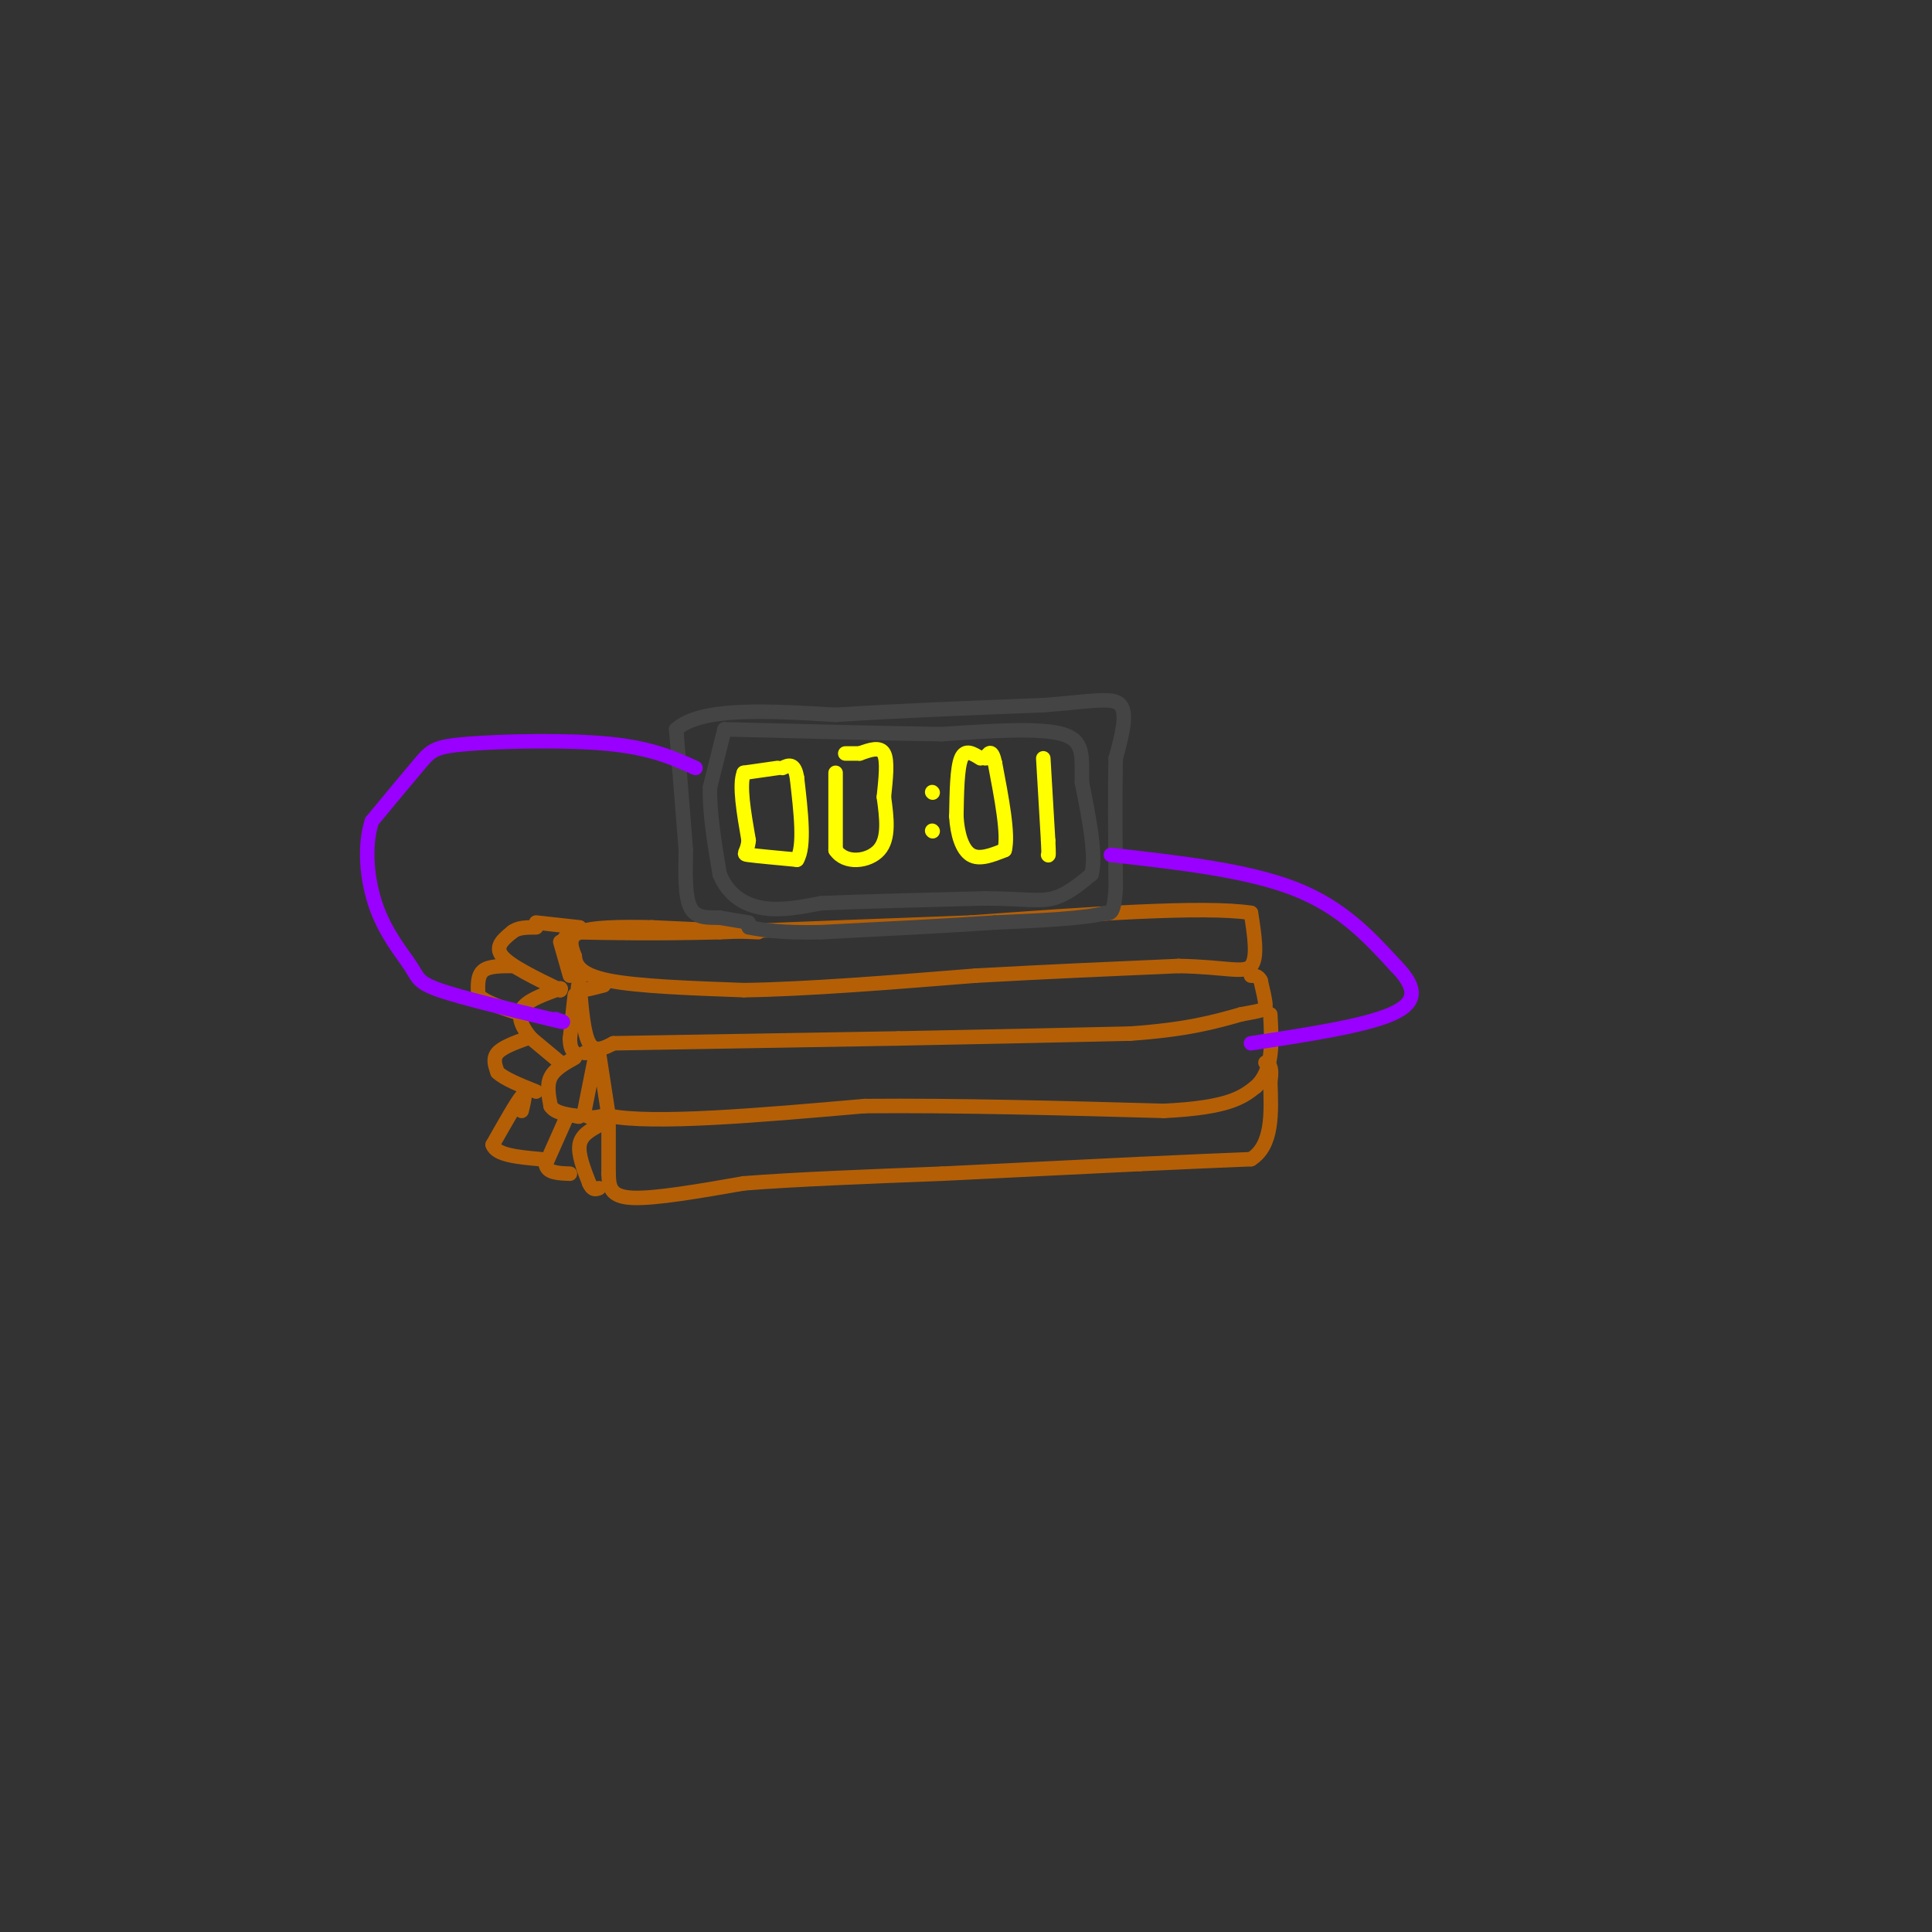 <svg viewBox='0 0 400 400' version='1.1' xmlns='http://www.w3.org/2000/svg' xmlns:xlink='http://www.w3.org/1999/xlink'><rect x="0" y="0" width="400" height="400" fill="#333333" stroke="none"/><g fill='none' stroke='rgb(180,95,6)' stroke-width='3' stroke-linecap='round' stroke-linejoin='round'><path d='M157,193c0.000,0.000 -22.000,-1.000 -22,-1'/><path d='M135,192c-6.711,-0.156 -12.489,-0.044 -15,1c-2.511,1.044 -1.756,3.022 -1,5'/><path d='M119,198c0.156,1.800 1.044,3.800 7,5c5.956,1.200 16.978,1.600 28,2'/><path d='M154,205c12.667,-0.167 30.333,-1.583 48,-3'/><path d='M202,202c15.000,-0.833 28.500,-1.417 42,-2'/><path d='M244,200c9.867,0.178 13.533,1.622 15,0c1.467,-1.622 0.733,-6.311 0,-11'/><path d='M259,189c-9.667,-1.500 -33.833,0.250 -58,2'/><path d='M201,191c-18.333,0.667 -35.167,1.333 -52,2'/><path d='M149,193c-13.667,0.333 -21.833,0.167 -30,0'/><path d='M119,193c-4.833,1.500 -1.917,5.250 1,9'/><path d='M120,202c-0.067,2.111 -0.733,2.889 0,3c0.733,0.111 2.867,-0.444 5,-1'/><path d='M120,204c0.417,5.000 0.833,10.000 2,12c1.167,2.000 3.083,1.000 5,0'/><path d='M127,216c10.667,-0.167 34.833,-0.583 59,-1'/><path d='M186,215c17.833,-0.333 32.917,-0.667 48,-1'/><path d='M234,214c11.833,-0.833 17.417,-2.417 23,-4'/><path d='M257,210c4.733,-0.844 5.067,-0.956 5,-2c-0.067,-1.044 -0.533,-3.022 -1,-5'/><path d='M261,203c-0.500,-1.000 -1.250,-1.000 -2,-1'/><path d='M124,218c0.000,0.000 2.000,13.000 2,13'/><path d='M126,231c9.167,1.833 31.083,-0.083 53,-2'/><path d='M179,229c19.167,-0.167 40.583,0.417 62,1'/><path d='M241,230c13.500,-0.667 16.250,-2.833 19,-5'/><path d='M260,225c3.667,-3.333 3.333,-9.167 3,-15'/><path d='M126,233c0.000,0.000 0.000,10.000 0,10'/><path d='M126,243c0.089,2.800 0.311,4.800 5,5c4.689,0.200 13.844,-1.400 23,-3'/><path d='M154,245c10.667,-0.833 25.833,-1.417 41,-2'/><path d='M195,243c13.667,-0.667 27.333,-1.333 41,-2'/><path d='M236,241c10.667,-0.500 16.833,-0.750 23,-1'/><path d='M259,240c4.500,-2.833 4.250,-9.417 4,-16'/><path d='M263,224c0.500,-3.333 -0.250,-3.667 -1,-4'/><path d='M116,195c0.000,0.000 2.000,7.000 2,7'/><path d='M119,206c0.000,0.000 -1.000,9.000 -1,9'/><path d='M118,215c0.000,2.000 0.500,2.500 1,3'/><path d='M123,220c0.000,0.000 -2.000,10.000 -2,10'/><path d='M121,230c0.333,1.833 2.167,1.417 4,1'/><path d='M124,233c-1.833,1.000 -3.667,2.000 -4,4c-0.333,2.000 0.833,5.000 2,8'/><path d='M122,245c0.667,1.500 1.333,1.250 2,1'/><path d='M119,219c-2.083,1.167 -4.167,2.333 -5,4c-0.833,1.667 -0.417,3.833 0,6'/><path d='M114,229c0.833,1.333 2.917,1.667 5,2'/><path d='M119,231c1.000,0.333 1.000,0.167 1,0'/><path d='M121,218c0.000,0.000 1.000,0.000 1,0'/><path d='M117,232c0.000,0.000 -4.000,9.000 -4,9'/><path d='M113,241c0.167,1.833 2.583,1.917 5,2'/><path d='M116,220c0.000,0.000 -6.000,-5.000 -6,-5'/><path d='M110,215c-1.689,-1.933 -2.911,-4.267 -2,-6c0.911,-1.733 3.956,-2.867 7,-4'/><path d='M115,205c1.333,-0.667 1.167,-0.333 1,0'/><path d='M116,205c-5.167,-2.500 -10.333,-5.000 -12,-7c-1.667,-2.000 0.167,-3.500 2,-5'/><path d='M106,193c1.167,-1.000 3.083,-1.000 5,-1'/><path d='M106,200c-2.417,0.000 -4.833,0.000 -6,1c-1.167,1.000 -1.083,3.000 -1,5'/><path d='M99,206c1.333,1.500 5.167,2.750 9,4'/><path d='M109,215c-2.500,0.917 -5.000,1.833 -6,3c-1.000,1.167 -0.500,2.583 0,4'/><path d='M103,222c1.333,1.333 4.667,2.667 8,4'/><path d='M108,230c0.500,-2.083 1.000,-4.167 0,-3c-1.000,1.167 -3.500,5.583 -6,10'/><path d='M102,237c0.667,2.167 5.333,2.583 10,3'/><path d='M111,191c0.000,0.000 9.000,1.000 9,1'/></g>
<g fill='none' stroke='rgb(68,68,68)' stroke-width='3' stroke-linecap='round' stroke-linejoin='round'><path d='M155,191c0.000,0.000 -6.000,-1.000 -6,-1'/><path d='M149,190c-2.222,-0.067 -4.778,0.267 -6,-2c-1.222,-2.267 -1.111,-7.133 -1,-12'/><path d='M142,176c-0.500,-6.167 -1.250,-15.583 -2,-25'/><path d='M140,151c5.167,-4.667 19.083,-3.833 33,-3'/><path d='M173,148c12.667,-0.833 27.833,-1.417 43,-2'/><path d='M216,146c10.289,-0.800 14.511,-1.800 16,0c1.489,1.800 0.244,6.400 -1,11'/><path d='M231,157c-0.167,6.333 -0.083,16.667 0,27'/><path d='M231,184c-0.333,5.333 -1.167,5.167 -2,5'/><path d='M229,189c-4.167,1.167 -13.583,1.583 -23,2'/><path d='M206,191c-9.833,0.667 -22.917,1.333 -36,2'/><path d='M170,193c-8.500,0.167 -11.750,-0.417 -15,-1'/><path d='M150,151c0.000,0.000 -3.000,12.000 -3,12'/><path d='M147,163c-0.167,5.000 0.917,11.500 2,18'/><path d='M149,181c1.778,4.400 5.222,6.400 9,7c3.778,0.600 7.889,-0.200 12,-1'/><path d='M170,187c7.667,-0.333 20.833,-0.667 34,-1'/><path d='M204,186c8.044,0.067 11.156,0.733 14,0c2.844,-0.733 5.422,-2.867 8,-5'/><path d='M226,181c1.000,-4.000 -0.500,-11.500 -2,-19'/><path d='M224,162c-0.089,-5.178 0.689,-8.622 -4,-10c-4.689,-1.378 -14.844,-0.689 -25,0'/><path d='M195,152c-11.667,-0.167 -28.333,-0.583 -45,-1'/></g>
<g fill='none' stroke='rgb(255,255,0)' stroke-width='3' stroke-linecap='round' stroke-linejoin='round'><path d='M161,159c0.000,0.000 -7.000,1.000 -7,1'/><path d='M154,160c-1.000,2.500 0.000,8.250 1,14'/><path d='M155,174c-0.289,2.800 -1.511,2.800 0,3c1.511,0.200 5.756,0.600 10,1'/><path d='M165,178c1.667,-2.667 0.833,-9.833 0,-17'/><path d='M165,161c-0.500,-3.167 -1.750,-2.583 -3,-2'/><path d='M173,160c0.000,0.000 0.000,16.000 0,16'/><path d='M173,176c1.956,2.978 6.844,2.422 9,0c2.156,-2.422 1.578,-6.711 1,-11'/><path d='M183,165c0.378,-3.711 0.822,-7.489 0,-9c-0.822,-1.511 -2.911,-0.756 -5,0'/><path d='M178,156c-1.333,0.000 -2.167,0.000 -3,0'/><path d='M193,164c0.000,0.000 0.100,0.100 0.1,0.1'/><path d='M193,172c0.000,0.000 0.100,0.100 0.1,0.1'/><path d='M203,157c-1.583,-1.000 -3.167,-2.000 -4,0c-0.833,2.000 -0.917,7.000 -1,12'/><path d='M198,169c0.200,3.689 1.200,6.911 3,8c1.800,1.089 4.400,0.044 7,-1'/><path d='M208,176c0.833,-3.167 -0.583,-10.583 -2,-18'/><path d='M206,158c-0.667,-3.167 -1.333,-2.083 -2,-1'/><path d='M216,157c0.000,0.000 1.000,17.000 1,17'/><path d='M217,174c0.167,3.333 0.083,3.167 0,3'/></g>
<g fill='none' stroke='rgb(153,0,255)' stroke-width='3' stroke-linecap='round' stroke-linejoin='round'><path d='M144,159c-4.565,-2.065 -9.131,-4.131 -18,-5c-8.869,-0.869 -22.042,-0.542 -29,0c-6.958,0.542 -7.702,1.298 -10,4c-2.298,2.702 -6.149,7.351 -10,12'/><path d='M77,170c-1.722,5.266 -1.029,12.432 1,18c2.029,5.568 5.392,9.537 7,12c1.608,2.463 1.459,3.418 6,5c4.541,1.582 13.770,3.791 23,6'/><path d='M114,211c4.000,1.000 2.500,0.500 1,0'/><path d='M230,177c14.083,1.583 28.167,3.167 38,7c9.833,3.833 15.417,9.917 21,16'/><path d='M289,200c4.333,4.444 4.667,7.556 -1,10c-5.667,2.444 -17.333,4.222 -29,6'/></g>
</svg>